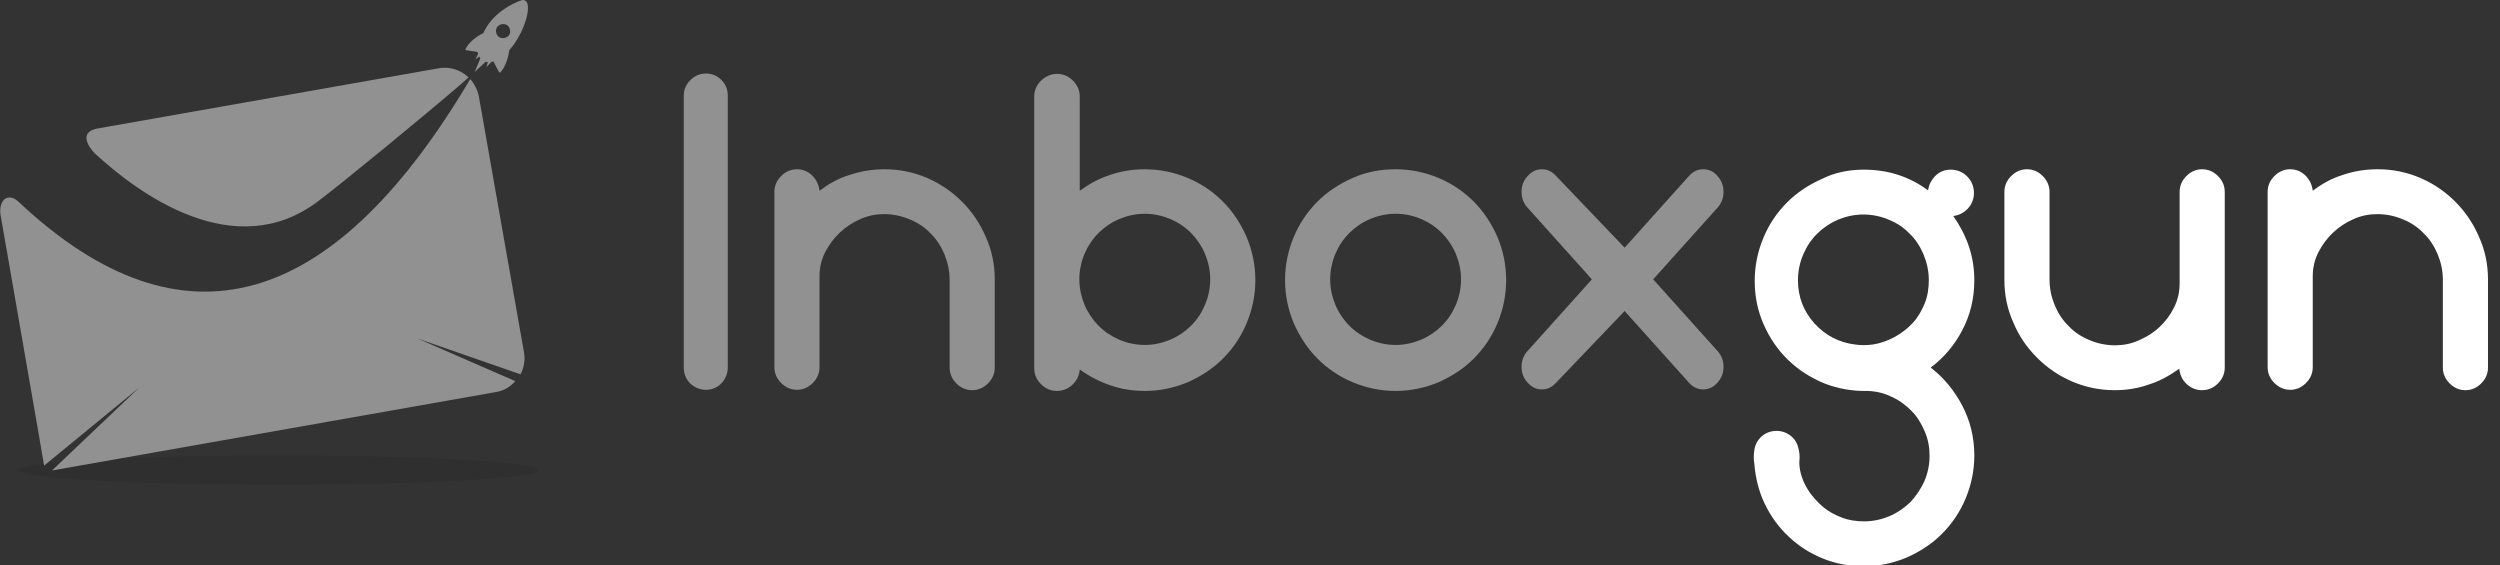 <svg width="168" height="38" viewBox="0 0 168 38" fill="none" xmlns="http://www.w3.org/2000/svg">
<rect x="0" y="0" width="168" height="38" fill="#333333" stroke="none"/>
<g clip-path="url(#clip0_99_49220)">
<path d="M47.44 4.94C47.844 4.94 48.198 5.092 48.476 5.371C48.754 5.649 48.906 6.004 48.906 6.409V24.7C48.906 25.105 48.754 25.46 48.476 25.764C48.198 26.043 47.844 26.195 47.44 26.195C47.036 26.195 46.682 26.043 46.379 25.764C46.101 25.485 45.949 25.131 45.949 24.7V6.435C45.949 6.029 46.101 5.675 46.379 5.396C46.682 5.092 47.036 4.94 47.44 4.94Z" fill="#919191"/>
<path d="M59.443 11.374C60.454 11.374 61.414 11.577 62.298 11.957C63.183 12.337 63.966 12.869 64.648 13.553C65.331 14.237 65.862 15.023 66.24 15.909C66.645 16.796 66.847 17.759 66.847 18.772V24.7C66.847 25.105 66.695 25.46 66.392 25.764C66.089 26.068 65.735 26.22 65.331 26.22C64.927 26.22 64.573 26.068 64.269 25.764C63.966 25.46 63.815 25.105 63.815 24.7V18.797C63.815 18.189 63.688 17.632 63.461 17.075C63.233 16.543 62.93 16.061 62.526 15.681C62.147 15.276 61.692 14.972 61.136 14.744C60.605 14.516 60.024 14.389 59.418 14.389C58.862 14.389 58.331 14.491 57.826 14.719C57.295 14.947 56.84 15.251 56.436 15.63C56.032 16.011 55.703 16.466 55.45 16.948C55.198 17.454 55.071 17.986 55.071 18.544V24.674C55.071 25.08 54.92 25.434 54.617 25.738C54.313 26.043 53.959 26.195 53.555 26.195C53.151 26.195 52.797 26.043 52.494 25.738C52.191 25.434 52.039 25.08 52.039 24.674V18.797V12.895C52.039 12.489 52.191 12.134 52.494 11.831C52.797 11.527 53.151 11.374 53.555 11.374C53.934 11.374 54.263 11.501 54.566 11.78C54.844 12.059 55.021 12.388 55.071 12.819C55.678 12.363 56.335 11.982 57.093 11.755C57.851 11.501 58.634 11.374 59.443 11.374Z" fill="#919191"/>
<path d="M71.041 4.965C71.446 4.965 71.799 5.117 72.103 5.421C72.406 5.725 72.558 6.08 72.558 6.485V12.819C73.189 12.363 73.872 11.983 74.604 11.755C75.337 11.501 76.095 11.375 76.929 11.375C77.94 11.375 78.9 11.577 79.81 11.957C80.72 12.337 81.503 12.869 82.185 13.553C82.868 14.237 83.373 15.023 83.777 15.935C84.156 16.847 84.359 17.809 84.359 18.823C84.359 19.836 84.156 20.799 83.777 21.711C83.398 22.623 82.868 23.408 82.185 24.092C81.503 24.776 80.72 25.283 79.81 25.688C78.9 26.068 77.94 26.271 76.929 26.271C76.095 26.271 75.337 26.144 74.604 25.891C73.872 25.637 73.189 25.283 72.558 24.827C72.532 25.232 72.356 25.587 72.052 25.865C71.749 26.144 71.395 26.271 71.016 26.271C70.612 26.271 70.258 26.119 69.955 25.815C69.652 25.511 69.5 25.156 69.5 24.751V6.485C69.5 6.08 69.652 5.725 69.955 5.421C70.283 5.117 70.637 4.965 71.041 4.965ZM76.929 14.364C76.323 14.364 75.767 14.491 75.211 14.719C74.68 14.947 74.2 15.276 73.821 15.656C73.417 16.061 73.114 16.517 72.886 17.049C72.659 17.581 72.532 18.164 72.532 18.772C72.532 19.38 72.659 19.937 72.886 20.495C73.114 21.027 73.442 21.508 73.821 21.888C74.225 22.293 74.68 22.597 75.211 22.825C75.742 23.053 76.323 23.18 76.929 23.18C77.536 23.18 78.092 23.053 78.648 22.825C79.178 22.597 79.658 22.268 80.037 21.888C80.442 21.483 80.745 21.027 80.972 20.495C81.2 19.963 81.326 19.38 81.326 18.772C81.326 18.164 81.2 17.607 80.972 17.049C80.745 16.517 80.416 16.036 80.037 15.656C79.633 15.251 79.178 14.947 78.648 14.719C78.092 14.491 77.536 14.364 76.929 14.364Z" fill="#919191"/>
<path d="M93.785 11.374C94.796 11.374 95.756 11.577 96.665 11.957C97.575 12.337 98.359 12.869 99.041 13.553C99.723 14.237 100.228 15.023 100.633 15.934C101.012 16.846 101.214 17.809 101.214 18.823C101.214 19.836 101.012 20.799 100.633 21.71C100.254 22.622 99.723 23.408 99.041 24.092C98.359 24.776 97.575 25.282 96.665 25.688C95.756 26.068 94.796 26.27 93.785 26.27C92.774 26.27 91.814 26.068 90.904 25.688C89.994 25.308 89.211 24.776 88.529 24.092C87.846 23.408 87.341 22.622 86.937 21.71C86.558 20.799 86.356 19.836 86.356 18.823C86.356 17.809 86.558 16.846 86.937 15.934C87.316 15.023 87.846 14.237 88.529 13.553C89.211 12.869 89.994 12.363 90.904 11.957C91.814 11.552 92.774 11.374 93.785 11.374ZM93.785 14.364C93.178 14.364 92.622 14.491 92.066 14.719C91.536 14.947 91.056 15.276 90.677 15.656C90.272 16.061 89.969 16.517 89.742 17.049C89.514 17.581 89.388 18.164 89.388 18.772C89.388 19.38 89.514 19.937 89.742 20.494C89.969 21.026 90.297 21.508 90.677 21.888C91.081 22.293 91.536 22.597 92.066 22.825C92.597 23.053 93.178 23.18 93.785 23.18C94.391 23.18 94.947 23.053 95.503 22.825C96.034 22.597 96.514 22.268 96.893 21.888C97.297 21.483 97.6 21.026 97.828 20.494C98.055 19.962 98.182 19.38 98.182 18.772C98.182 18.164 98.055 17.607 97.828 17.049C97.6 16.517 97.272 16.036 96.893 15.656C96.489 15.251 96.034 14.947 95.503 14.719C94.972 14.491 94.391 14.364 93.785 14.364Z" fill="#919191"/>
<path d="M115.415 11.831C115.693 12.134 115.82 12.489 115.82 12.895C115.82 13.3 115.693 13.655 115.415 13.959L111.094 18.772L115.415 23.585C115.693 23.889 115.82 24.244 115.82 24.649C115.82 25.055 115.693 25.409 115.415 25.713C115.137 26.017 114.834 26.169 114.455 26.169C114.076 26.169 113.773 26.017 113.495 25.713L109.174 20.9L104.575 25.713C104.297 26.017 103.994 26.169 103.615 26.169C103.236 26.169 102.932 26.017 102.654 25.713C102.376 25.409 102.25 25.055 102.25 24.649C102.25 24.244 102.376 23.889 102.654 23.585L106.975 18.772L102.654 13.959C102.376 13.655 102.25 13.3 102.25 12.895C102.25 12.489 102.376 12.134 102.654 11.831C102.932 11.527 103.236 11.374 103.615 11.374C103.994 11.374 104.297 11.527 104.575 11.831L109.174 16.644L113.495 11.831C113.773 11.527 114.076 11.374 114.455 11.374C114.834 11.374 115.163 11.527 115.415 11.831Z" fill="#919191"/>
<path d="M125.245 11.4C126.862 11.4 128.302 11.856 129.566 12.793C129.616 12.413 129.793 12.084 130.071 11.805C130.349 11.527 130.703 11.4 131.082 11.4C131.512 11.4 131.891 11.552 132.194 11.856C132.497 12.16 132.649 12.54 132.649 12.971C132.649 13.351 132.522 13.705 132.244 14.009C131.967 14.313 131.638 14.465 131.259 14.516C131.689 15.124 132.042 15.783 132.295 16.517C132.548 17.252 132.674 18.012 132.674 18.848C132.674 20.064 132.396 21.179 131.865 22.192C131.335 23.205 130.627 24.041 129.743 24.7C130.627 25.384 131.335 26.245 131.865 27.259C132.396 28.272 132.674 29.387 132.674 30.603C132.674 31.616 132.472 32.579 132.093 33.491C131.714 34.403 131.183 35.188 130.501 35.872C129.819 36.556 129.035 37.063 128.126 37.468C127.216 37.848 126.256 38.051 125.245 38.051C124.259 38.051 123.324 37.873 122.465 37.519C121.606 37.164 120.848 36.683 120.191 36.049C119.534 35.441 119.003 34.707 118.599 33.871C118.195 33.035 117.967 32.123 117.891 31.16C117.841 30.856 117.841 30.552 117.891 30.248C117.942 29.868 118.119 29.564 118.397 29.311C118.675 29.083 119.003 28.956 119.382 28.956C119.761 28.956 120.09 29.083 120.368 29.311C120.646 29.539 120.797 29.843 120.873 30.197C120.924 30.451 120.949 30.679 120.924 30.907C120.898 31.135 120.924 31.363 120.974 31.641C121.075 32.148 121.278 32.579 121.555 33.009C121.833 33.415 122.162 33.769 122.516 34.073C122.895 34.377 123.299 34.605 123.779 34.783C124.234 34.96 124.739 35.036 125.27 35.036C125.877 35.036 126.433 34.909 126.988 34.681C127.519 34.453 127.974 34.124 128.378 33.744C128.757 33.339 129.061 32.883 129.313 32.351C129.541 31.819 129.667 31.236 129.667 30.628C129.667 30.045 129.566 29.513 129.338 28.981C129.111 28.449 128.833 27.993 128.454 27.613C128.075 27.233 127.645 26.904 127.14 26.676C126.635 26.423 126.104 26.296 125.523 26.271C124.487 26.296 123.501 26.119 122.592 25.764C121.682 25.384 120.873 24.877 120.166 24.193C119.458 23.509 118.927 22.724 118.523 21.812C118.119 20.9 117.917 19.937 117.917 18.873C117.917 17.86 118.119 16.897 118.498 15.985C118.877 15.073 119.408 14.288 120.09 13.604C120.772 12.92 121.555 12.413 122.465 12.008C123.274 11.603 124.234 11.4 125.245 11.4ZM125.826 23.155C126.357 23.079 126.837 22.901 127.317 22.648C127.772 22.395 128.176 22.091 128.53 21.711C128.884 21.331 129.136 20.875 129.338 20.393C129.541 19.887 129.616 19.38 129.616 18.823C129.616 18.215 129.49 17.657 129.263 17.1C129.035 16.568 128.732 16.087 128.328 15.707C127.949 15.301 127.494 14.997 126.938 14.769C126.407 14.541 125.826 14.415 125.22 14.415C124.613 14.415 124.057 14.541 123.501 14.769C122.971 14.997 122.49 15.327 122.111 15.707C121.707 16.112 121.404 16.568 121.176 17.1C120.949 17.632 120.823 18.215 120.823 18.823C120.823 19.963 121.202 20.925 121.935 21.736C122.667 22.547 123.602 23.028 124.689 23.155C125.068 23.205 125.422 23.205 125.826 23.155Z" fill="white"/>
<path d="M142.099 26.22C141.088 26.22 140.128 26.017 139.244 25.637C138.359 25.257 137.576 24.725 136.894 24.041C136.211 23.357 135.681 22.597 135.302 21.685C134.897 20.799 134.695 19.836 134.695 18.823V12.895C134.695 12.489 134.847 12.134 135.15 11.831C135.453 11.527 135.807 11.374 136.211 11.374C136.616 11.374 136.97 11.527 137.273 11.831C137.576 12.134 137.728 12.489 137.728 12.895V18.797C137.728 19.405 137.854 19.962 138.081 20.52C138.309 21.052 138.612 21.533 139.016 21.913C139.395 22.319 139.85 22.622 140.406 22.851C140.937 23.078 141.518 23.205 142.125 23.205C142.68 23.205 143.211 23.104 143.717 22.876C144.247 22.648 144.702 22.369 145.106 21.989C145.511 21.609 145.839 21.178 146.092 20.672C146.345 20.165 146.471 19.633 146.471 19.05V12.895C146.471 12.489 146.623 12.134 146.926 11.831C147.229 11.527 147.583 11.374 147.987 11.374C148.391 11.374 148.745 11.527 149.048 11.831C149.352 12.134 149.503 12.489 149.503 12.895V18.797V24.7C149.503 25.105 149.352 25.46 149.048 25.764C148.745 26.068 148.391 26.22 147.987 26.22C147.608 26.22 147.254 26.093 146.951 25.814C146.648 25.536 146.496 25.206 146.446 24.776C145.814 25.232 145.132 25.612 144.399 25.84C143.691 26.093 142.933 26.22 142.099 26.22Z" fill="white"/>
<path d="M159.789 11.374C160.8 11.374 161.76 11.577 162.644 11.957C163.529 12.337 164.312 12.869 164.994 13.553C165.677 14.237 166.207 15.023 166.586 15.909C166.991 16.796 167.193 17.759 167.193 18.772V24.7C167.193 25.105 167.041 25.46 166.738 25.764C166.435 26.068 166.081 26.22 165.677 26.22C165.272 26.22 164.918 26.068 164.615 25.764C164.312 25.46 164.16 25.105 164.16 24.7V18.797C164.16 18.189 164.034 17.632 163.807 17.075C163.579 16.543 163.276 16.061 162.872 15.681C162.493 15.276 162.038 14.972 161.482 14.744C160.951 14.516 160.37 14.389 159.763 14.389C159.208 14.389 158.677 14.491 158.171 14.719C157.641 14.947 157.186 15.251 156.782 15.63C156.377 16.011 156.049 16.466 155.796 16.948C155.543 17.454 155.417 17.986 155.417 18.544V24.674C155.417 25.08 155.265 25.434 154.962 25.738C154.659 26.043 154.305 26.195 153.901 26.195C153.497 26.195 153.143 26.043 152.84 25.738C152.536 25.434 152.385 25.08 152.385 24.674V18.797V12.895C152.385 12.489 152.536 12.134 152.84 11.831C153.143 11.527 153.497 11.374 153.901 11.374C154.28 11.374 154.608 11.501 154.912 11.78C155.19 12.059 155.367 12.388 155.417 12.819C156.024 12.363 156.681 11.982 157.439 11.755C158.171 11.501 158.955 11.374 159.789 11.374Z" fill="white"/>
<path opacity="0.08" d="M18.707 32.578C28.365 32.578 36.194 32.136 36.194 31.59C36.194 31.045 28.365 30.602 18.707 30.602C9.05 30.602 1.221 31.045 1.221 31.59C1.221 32.136 9.05 32.578 18.707 32.578Z" fill="black"/>
<path d="M35.032 0.025C34.4 0.228 33.035 0.937 32.48 2.229C32.025 2.432 31.443 2.888 31.267 3.344C31.292 3.395 32.075 3.471 32.1 3.496C32.1 3.547 32.126 3.572 32.126 3.623L31.949 4.003L32.202 3.8C32.227 3.851 32.252 3.876 32.277 3.927L31.898 4.839L32.631 4.155C32.656 4.155 32.707 4.155 32.783 4.18L32.682 4.509L33.035 4.155C33.086 4.155 33.111 4.129 33.162 4.129C33.187 4.155 33.516 4.889 33.591 4.889C33.945 4.585 34.172 3.825 34.223 3.369C35.006 2.508 35.588 1.039 35.461 0.329C35.436 0.076 35.234 -0.051 35.032 0.025ZM33.339 2.153C33.238 1.545 34.198 1.393 34.274 2.027C34.375 2.635 33.414 2.787 33.339 2.153ZM6.401 10.336C6.401 10.336 4.986 8.968 6.528 8.639L29.498 4.585C30.205 4.459 30.913 4.687 31.418 5.143C31.443 5.168 31.469 5.193 31.494 5.193C31.342 5.32 31.191 5.472 31.014 5.624C28.386 7.879 23.079 12.236 21.437 13.477C15.776 17.835 9.232 12.945 6.401 10.336ZM32.176 6.46L35.209 23.661C35.31 24.193 35.209 24.7 34.981 25.156L28.057 22.749L34.627 25.612C34.299 25.992 33.844 26.271 33.313 26.347L3.495 31.616L9.358 26.043L2.965 31.287L2.459 28.348L0.059 14.567C-0.017 14.212 -0.017 13.731 0.261 13.427C0.488 13.199 0.817 13.249 1.044 13.401C1.145 13.477 1.246 13.553 1.322 13.629C12.314 23.915 22.346 20.647 31.292 5.827C31.393 5.649 31.494 5.497 31.595 5.32C31.62 5.345 31.671 5.396 31.696 5.421C31.924 5.725 32.1 6.08 32.176 6.46Z" fill="#919191"/>
</g>
<defs>
<clipPath id="clip0_99_49220">
<rect width="167.2" height="38" fill="white"/>
</clipPath>
</defs>
</svg>

